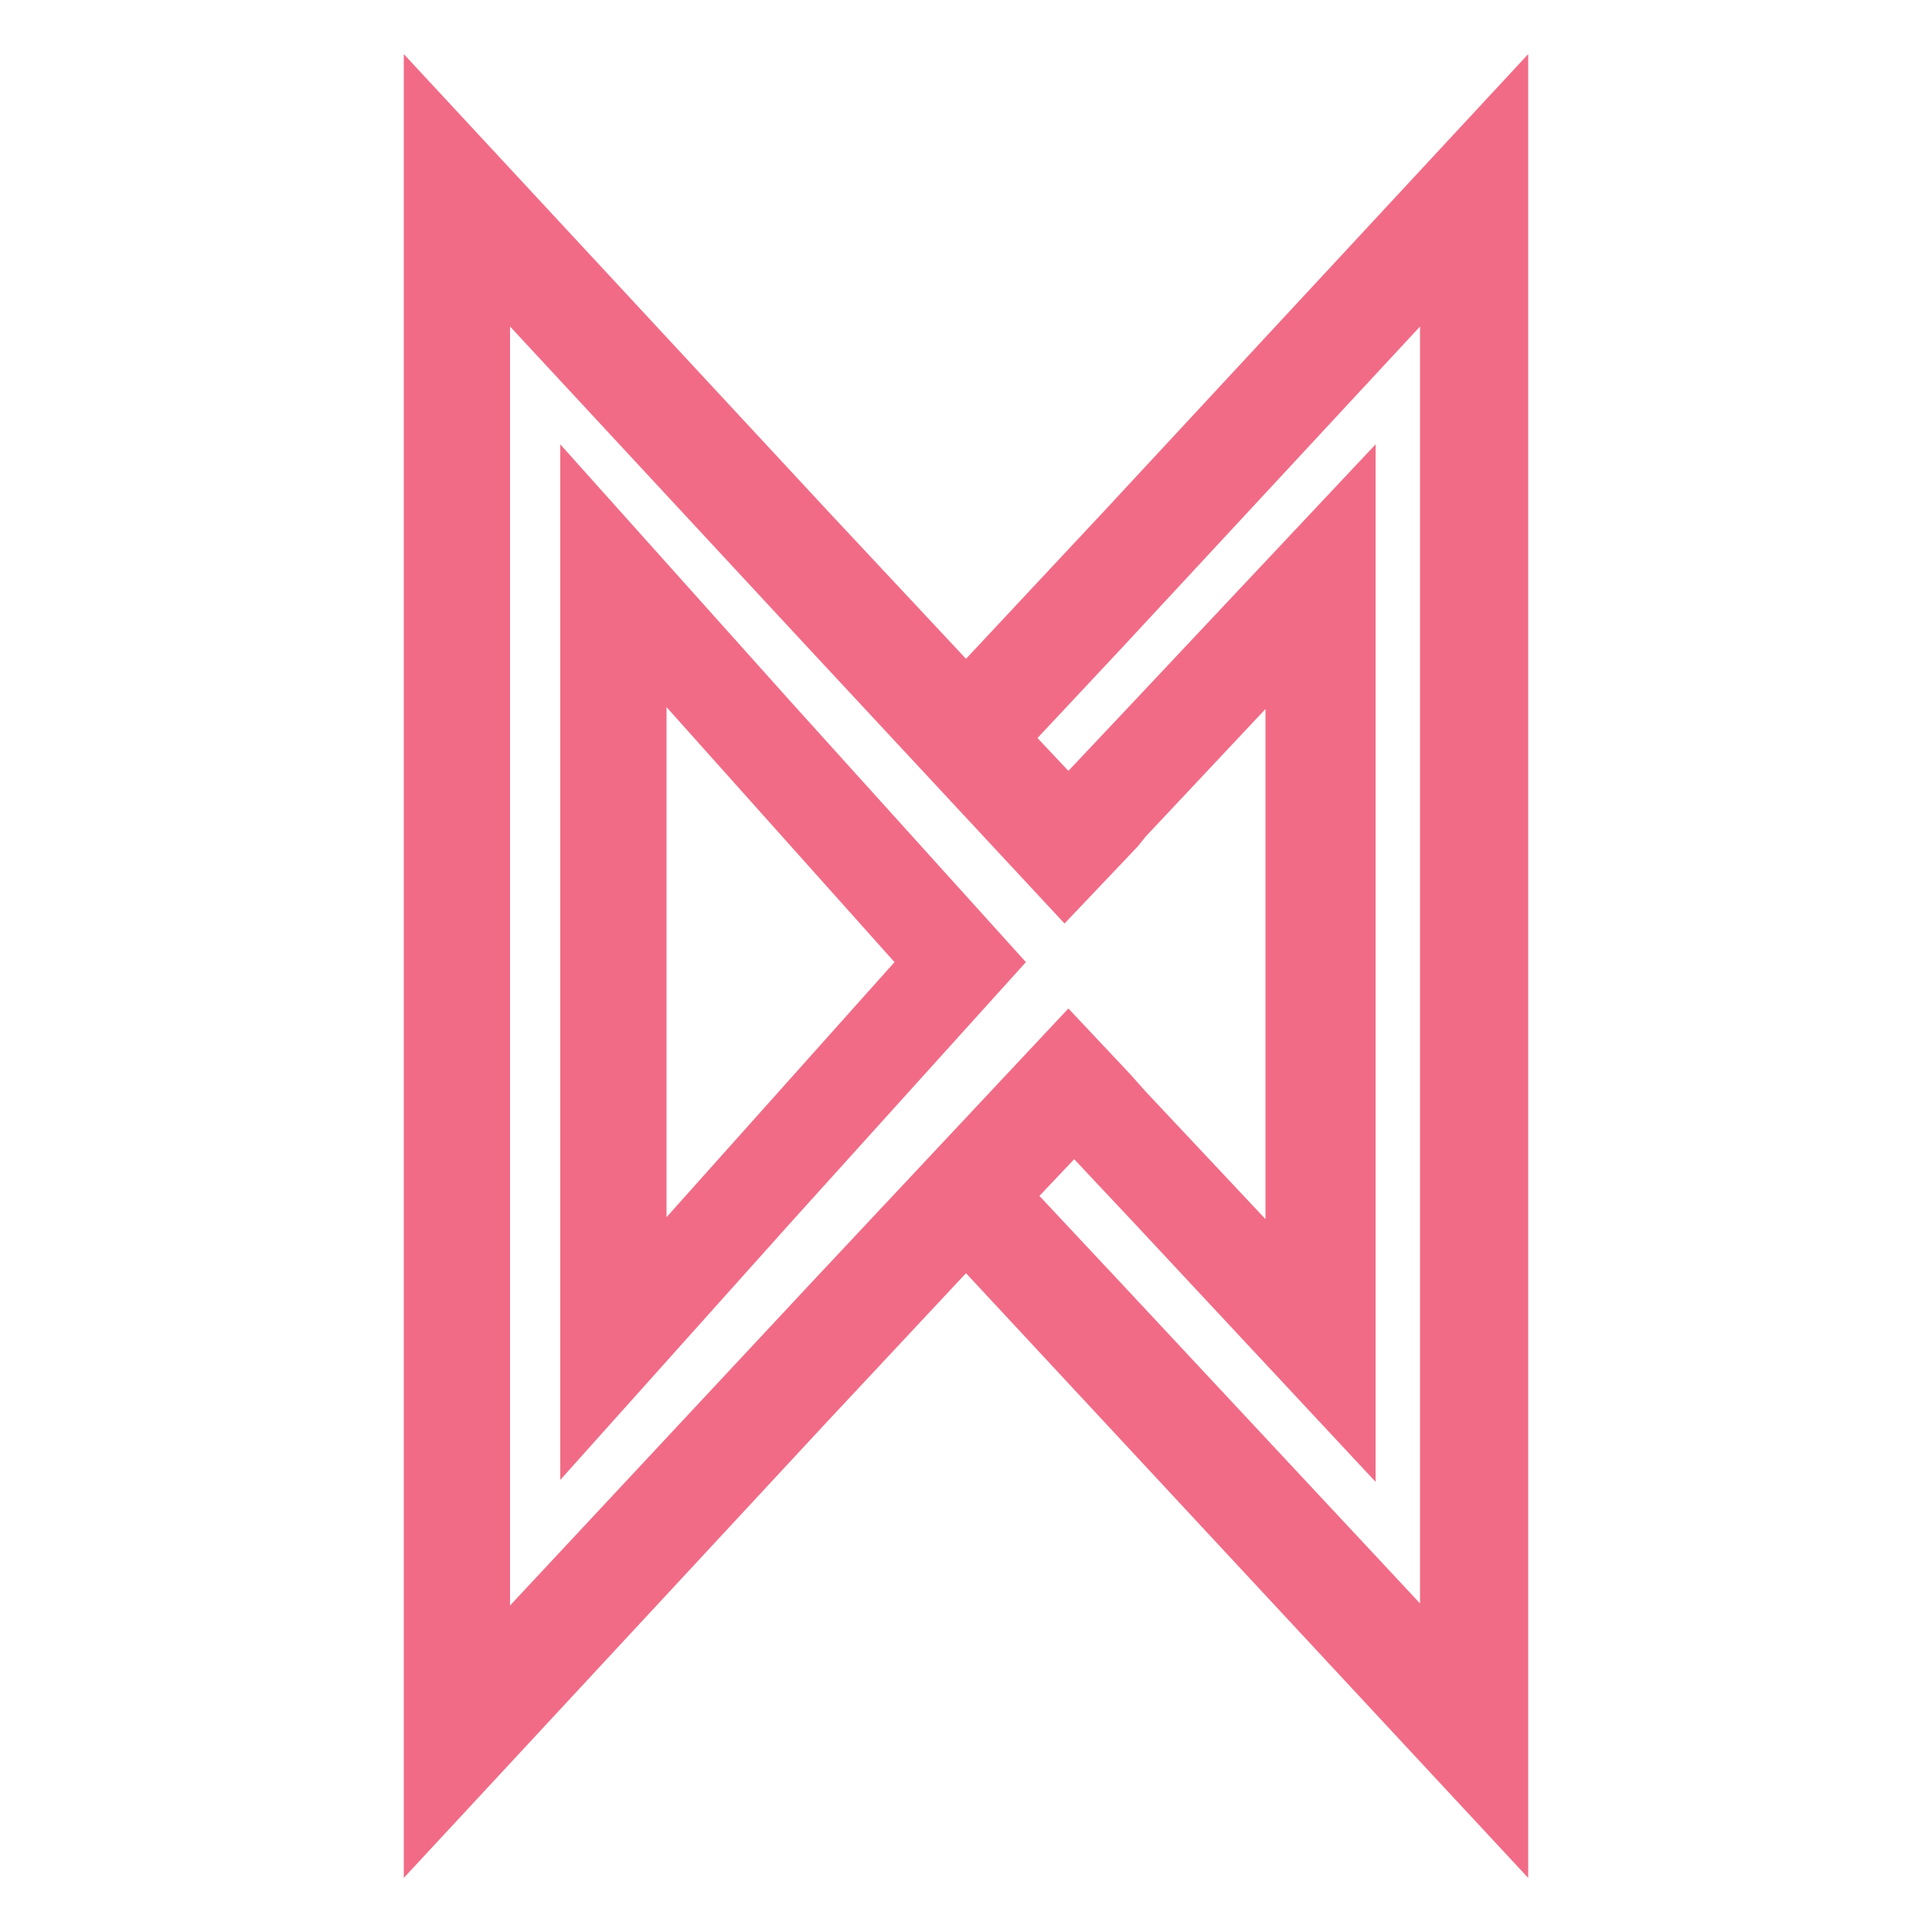 <svg xmlns="http://www.w3.org/2000/svg" xmlns:xlink="http://www.w3.org/1999/xlink" id="Capa_1" x="0px" y="0px" viewBox="0 0 100 100" style="enable-background:new 0 0 100 100;" xml:space="preserve"><style type="text/css">	.st0{fill:#F16B86;}</style><g>	<path class="st0" d="M29,23v26.8v26.8L41,63.2l12.1-13.4L41,36.4L29,23z M40.4,56.4l-5.9,6.6V49.8V36.6l5.9,6.6l5.9,6.6L40.4,56.4z  "></path>	<path class="st0" d="M79.1,2.8L57.2,26.4L50,34.1l-7.2-7.7L20.9,2.8V50v47.2l21.9-23.6l7.2-7.7l29.1,31.3V2.8z M41.8,66.6  L26.4,83.1V50V16.9l15.4,16.6l13.3,14.3l3.8-4l0,0l0.4-0.5l6.2-6.6v26.4l-6.2-6.6l-0.8-0.9c0,0,0,0,0,0l-3.2-3.4L41.8,66.6z   M73.6,83.1L58.2,66.6l-4.4-4.7l1.8-1.9l3.1,3.3l12.5,13.4V23L58.6,36.4l-3.3,3.5l-1.6-1.7l4.4-4.7l15.4-16.6V83.1z"></path></g></svg>